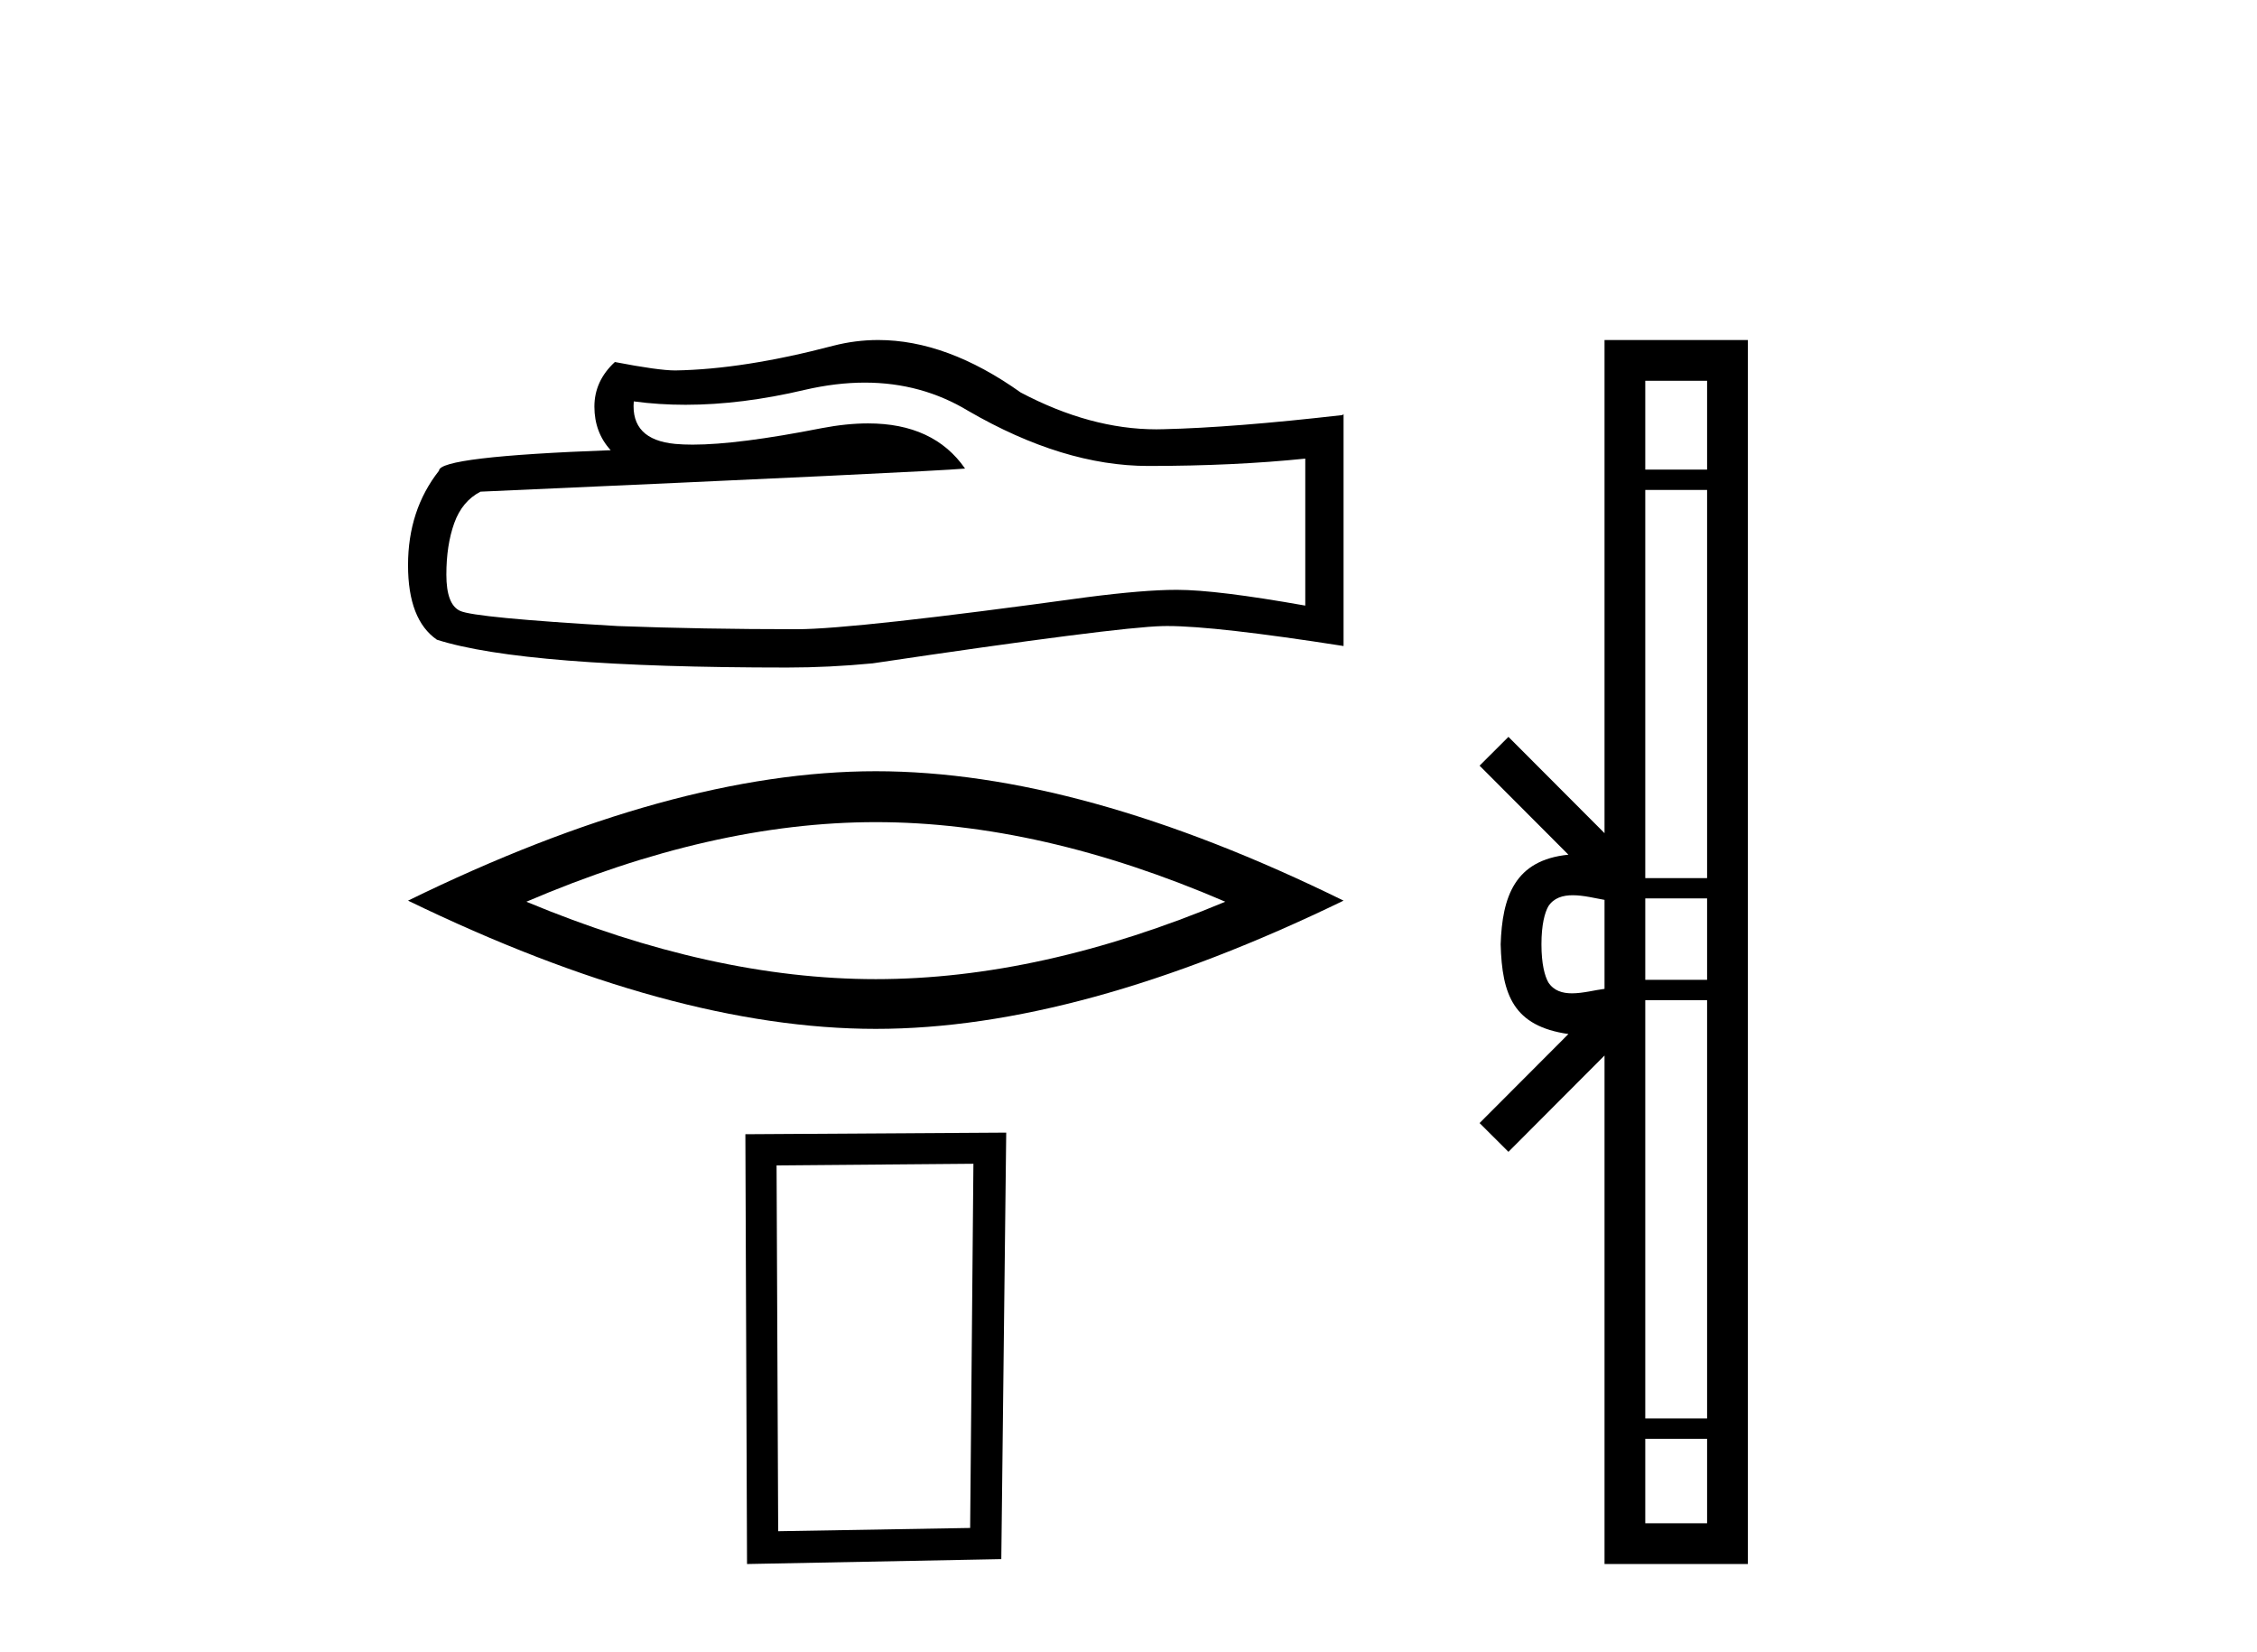 <?xml version='1.0' encoding='UTF-8' standalone='yes'?><svg xmlns='http://www.w3.org/2000/svg' xmlns:xlink='http://www.w3.org/1999/xlink' width='56.0' height='41.0' ><path d='M 21.458 9.494 Q 22.864 9.494 24.023 10.195 Q 26.381 11.562 28.491 11.562 Q 30.614 11.562 32.386 11.38 L 32.386 15.027 Q 30.184 14.636 29.207 14.636 L 29.181 14.636 Q 28.387 14.636 26.967 14.819 Q 21.196 15.613 19.776 15.613 Q 17.419 15.613 15.335 15.535 Q 11.765 15.327 11.414 15.157 Q 11.075 15.001 11.075 14.259 Q 11.075 13.529 11.27 12.982 Q 11.466 12.435 11.922 12.2 Q 23.072 11.706 23.945 11.627 Q 23.168 10.506 21.537 10.506 Q 21.008 10.506 20.389 10.624 Q 18.312 11.033 17.186 11.033 Q 16.949 11.033 16.754 11.015 Q 15.647 10.911 15.725 9.96 L 15.725 9.96 Q 16.347 10.044 17.01 10.044 Q 18.401 10.044 19.972 9.673 Q 20.747 9.494 21.458 9.494 ZM 21.79 8.437 Q 21.226 8.437 20.675 8.579 Q 18.448 9.165 16.754 9.192 Q 16.338 9.192 15.256 8.983 Q 14.748 9.452 14.748 10.09 Q 14.748 10.729 15.152 11.171 Q 10.893 11.328 10.893 11.679 Q 10.124 12.656 10.124 14.024 Q 10.124 15.379 10.841 15.874 Q 13.003 16.564 19.529 16.564 Q 20.571 16.564 21.652 16.46 Q 27.696 15.561 28.855 15.535 Q 28.91 15.534 28.97 15.534 Q 30.161 15.534 33.336 16.03 L 33.336 10.273 L 33.31 10.299 Q 30.588 10.611 28.869 10.65 Q 28.78 10.653 28.692 10.653 Q 27.056 10.653 25.325 9.739 Q 23.495 8.437 21.79 8.437 Z' style='fill:#000000;stroke:none' /><path d='M 21.73 20.4 Q 25.818 20.4 30.401 22.375 Q 25.818 24.296 21.73 24.296 Q 17.67 24.296 13.06 22.375 Q 17.67 20.4 21.73 20.4 ZM 21.73 19.137 Q 16.682 19.137 10.124 22.348 Q 16.682 25.53 21.73 25.53 Q 26.779 25.53 33.336 22.348 Q 26.806 19.137 21.73 19.137 Z' style='fill:#000000;stroke:none' /><path d='M 24.152 28.877 L 24.071 37.914 L 19.308 37.995 L 19.268 28.918 L 24.152 28.877 ZM 24.966 28.104 L 18.494 28.144 L 18.535 38.809 L 24.844 38.687 L 24.966 28.104 Z' style='fill:#000000;stroke:none' /><path d='M 42.356 9.448 L 42.356 11.653 L 40.822 11.653 L 40.822 9.448 ZM 42.356 12.157 L 42.356 21.789 L 40.822 21.789 L 40.822 12.157 ZM 42.356 22.293 L 42.356 24.313 L 40.822 24.313 L 40.822 22.293 ZM 39.024 22.214 C 39.294 22.214 39.587 22.291 39.811 22.329 L 39.811 24.537 C 39.577 24.566 39.277 24.648 39.004 24.648 C 38.768 24.648 38.552 24.586 38.416 24.375 C 38.329 24.221 38.246 23.925 38.246 23.433 C 38.246 22.941 38.329 22.644 38.416 22.49 C 38.552 22.278 38.778 22.214 39.024 22.214 ZM 42.356 24.817 L 42.356 35.198 L 40.822 35.198 L 40.822 24.817 ZM 42.356 35.703 L 42.356 37.798 L 40.822 37.798 L 40.822 35.703 ZM 39.811 8.437 L 39.811 20.674 L 37.427 18.284 L 36.711 18.999 L 38.915 21.208 C 37.579 21.341 37.273 22.256 37.234 23.433 C 37.268 24.69 37.552 25.462 38.915 25.658 L 36.711 27.867 L 37.427 28.581 L 39.811 26.191 L 39.811 38.809 L 43.368 38.809 L 43.368 8.437 Z' style='fill:#000000;stroke:none' /></svg>